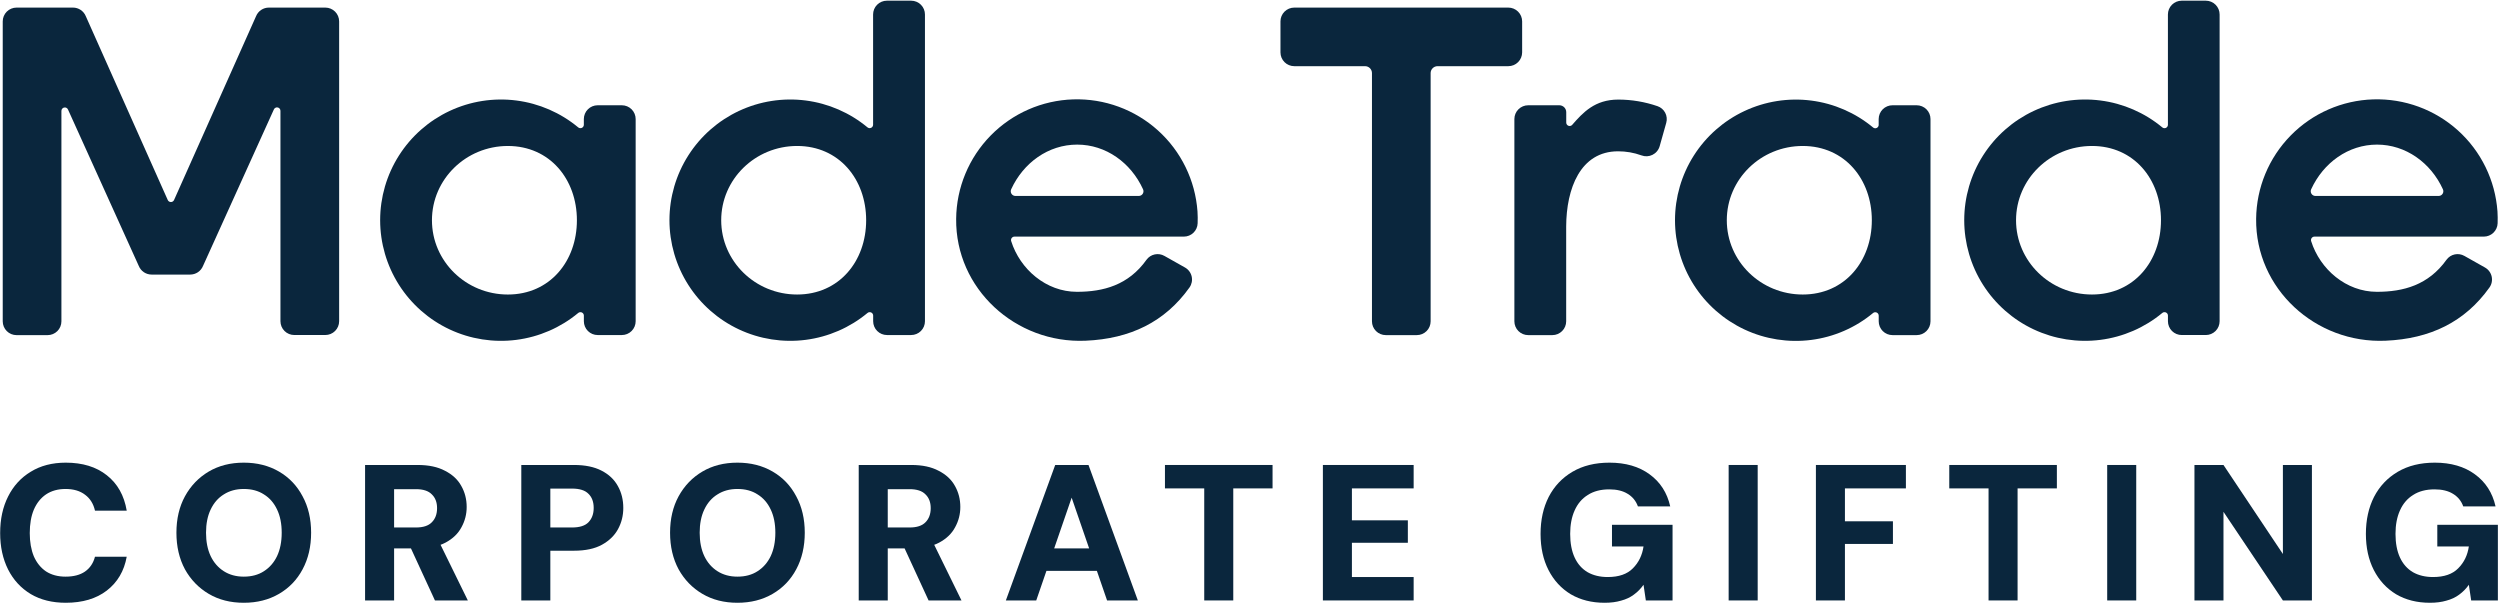 <svg xmlns="http://www.w3.org/2000/svg" fill="none" viewBox="0 0 2001 483" height="483" width="2001">
<g clip-path="url(#clip0_5467_2449)">
<path fill="#0A263D" d="M204.954 12.942L139.347 160.002C139.139 160.508 138.785 160.943 138.329 161.247C137.873 161.553 137.336 161.716 136.787 161.716C136.239 161.716 135.702 161.553 135.246 161.247C134.79 160.943 134.435 160.508 134.227 160.002L68.658 12.942C67.825 10.912 66.407 9.176 64.583 7.954C62.76 6.732 60.613 6.08 58.417 6.079H13.236C11.785 6.079 10.348 6.365 9.008 6.919C7.667 7.474 6.449 8.287 5.423 9.312C4.396 10.336 3.583 11.553 3.027 12.892C2.472 14.231 2.186 15.666 2.186 17.115V257.201C2.186 258.651 2.472 260.085 3.027 261.424C3.583 262.764 4.396 263.98 5.423 265.005C6.449 266.03 7.667 266.842 9.008 267.397C10.348 267.952 11.785 268.237 13.236 268.237H38.105C41.035 268.237 43.846 267.075 45.919 265.005C47.991 262.935 49.155 260.128 49.155 257.201V88.803C49.142 88.158 49.356 87.529 49.761 87.027C50.166 86.524 50.734 86.18 51.368 86.054C52.001 85.929 52.658 86.03 53.224 86.34C53.791 86.65 54.23 87.149 54.464 87.75L111.091 212.888C111.92 214.921 113.338 216.661 115.161 217.886C116.985 219.111 119.133 219.767 121.332 219.769H152.242C154.441 219.767 156.589 219.111 158.413 217.886C160.236 216.661 161.653 214.921 162.483 212.888L219.167 87.694C219.401 87.093 219.84 86.594 220.406 86.284C220.972 85.974 221.629 85.873 222.263 85.998C222.896 86.124 223.465 86.468 223.87 86.97C224.274 87.473 224.489 88.102 224.475 88.746V257.108C224.475 258.557 224.762 259.992 225.316 261.331C225.872 262.67 226.686 263.886 227.712 264.91C228.739 265.936 229.956 266.749 231.297 267.303C232.638 267.858 234.075 268.143 235.526 268.143H260.394C261.845 268.143 263.283 267.858 264.623 267.303C265.964 266.749 267.182 265.936 268.208 264.91C269.234 263.886 270.049 262.67 270.603 261.331C271.159 259.992 271.445 258.557 271.445 257.108V17.096C271.44 14.179 270.279 11.383 268.214 9.318C266.151 7.254 263.353 6.089 260.432 6.079H215.251C213.045 6.066 210.885 6.712 209.05 7.935C207.214 9.158 205.788 10.902 204.954 12.942Z"></path>
<path fill="#0A263D" d="M467.306 95.293V99.918C467.294 100.433 467.137 100.934 466.852 101.364C466.568 101.794 466.168 102.135 465.699 102.349C465.229 102.563 464.709 102.641 464.198 102.573C463.687 102.505 463.204 102.296 462.807 101.967C448.681 90.237 431.501 82.768 413.279 80.435C395.057 78.102 376.546 81 359.913 88.792C343.281 96.583 329.215 108.945 319.361 124.43C309.508 139.915 304.275 157.882 304.275 176.23C304.275 194.578 309.508 212.545 319.361 228.03C329.215 243.515 343.281 255.878 359.913 263.669C376.546 271.461 395.057 274.36 413.279 272.026C431.501 269.692 448.681 262.224 462.807 250.494C463.208 250.157 463.697 249.941 464.216 249.872C464.736 249.804 465.264 249.885 465.739 250.106C466.214 250.327 466.615 250.68 466.896 251.121C467.178 251.563 467.326 252.076 467.325 252.6V257.13C467.325 260.057 468.49 262.864 470.562 264.934C472.634 267.003 475.445 268.167 478.376 268.167H497.709C499.162 268.169 500.601 267.885 501.944 267.331C503.287 266.778 504.507 265.965 505.535 264.941C506.564 263.915 507.379 262.698 507.935 261.358C508.492 260.018 508.779 258.581 508.779 257.13V95.293C508.779 93.842 508.492 92.405 507.935 91.065C507.379 89.725 506.564 88.508 505.535 87.483C504.507 86.457 503.287 85.645 501.944 85.091C500.601 84.538 499.162 84.254 497.709 84.257H478.357C476.906 84.257 475.469 84.542 474.128 85.097C472.787 85.651 471.57 86.465 470.543 87.489C469.516 88.514 468.703 89.731 468.147 91.07C467.592 92.409 467.306 93.844 467.306 95.293ZM406.5 235.735C372.954 235.735 345.733 209.113 345.733 176.286C345.733 143.461 372.954 116.839 406.5 116.839C440.047 116.839 461.753 143.461 461.753 176.286C461.753 209.113 440.066 235.735 406.5 235.735Z"></path>
<path fill="#0A263D" d="M698.824 11.586V99.95C698.799 100.455 698.635 100.944 698.351 101.362C698.066 101.78 697.67 102.111 697.209 102.319C696.748 102.527 696.237 102.604 695.735 102.541C695.233 102.478 694.758 102.277 694.362 101.962C680.236 90.231 663.056 82.763 644.834 80.429C626.611 78.096 608.101 80.995 591.468 88.786C574.836 96.577 560.769 108.939 550.916 124.425C541.063 139.91 535.829 157.877 535.829 176.225C535.829 194.571 541.063 212.54 550.916 228.025C560.769 243.51 574.836 255.872 591.468 263.664C608.101 271.455 626.611 274.353 644.834 272.02C663.056 269.686 680.236 262.218 694.362 250.488C694.763 250.151 695.252 249.935 695.771 249.867C696.291 249.798 696.819 249.879 697.294 250.101C697.769 250.322 698.17 250.674 698.451 251.116C698.733 251.557 698.881 252.071 698.88 252.593V257.125C698.88 260.052 700.045 262.859 702.117 264.928C704.189 266.997 706.999 268.161 709.931 268.161H729.264C730.717 268.163 732.156 267.879 733.499 267.325C734.841 266.773 736.062 265.96 737.09 264.935C738.119 263.91 738.934 262.692 739.49 261.352C740.047 260.011 740.334 258.575 740.334 257.125V11.586C740.334 10.135 740.047 8.699 739.49 7.358C738.934 6.018 738.119 4.801 737.09 3.776C736.062 2.751 734.841 1.938 733.499 1.385C732.156 0.831 730.717 0.548 729.264 0.55H709.875C706.943 0.55 704.133 1.713 702.061 3.782C699.987 5.852 698.824 8.659 698.824 11.586ZM638.018 235.729C604.471 235.729 577.25 209.107 577.25 176.281C577.25 143.455 604.471 116.833 638.018 116.833C671.565 116.833 693.27 143.455 693.27 176.281C693.27 209.107 671.584 235.729 638.018 235.729Z"></path>
<path fill="#0A263D" d="M1207.25 6.079H1035.94C1033.01 6.079 1030.19 7.242 1028.12 9.312C1026.05 11.381 1024.89 14.188 1024.89 17.115V41.932C1024.89 44.859 1026.05 47.666 1028.12 49.736C1030.19 51.806 1033.01 52.968 1035.94 52.968H1092.58C1094.05 52.968 1095.46 53.551 1096.5 54.587C1097.53 55.624 1098.12 57.03 1098.12 58.496V257.182C1098.12 260.109 1099.28 262.917 1101.35 264.986C1103.43 267.056 1106.24 268.218 1109.17 268.218H1134.04C1136.97 268.218 1139.78 267.056 1141.85 264.986C1143.92 262.917 1145.08 260.109 1145.08 257.182V58.496C1145.08 57.03 1145.66 55.624 1146.71 54.587C1147.74 53.551 1149.16 52.968 1150.62 52.968H1207.25C1208.7 52.971 1210.13 52.687 1211.48 52.134C1212.83 51.58 1214.04 50.767 1215.08 49.742C1216.1 48.717 1216.92 47.5 1217.47 46.16C1218.03 44.82 1218.32 43.383 1218.32 41.932V17.096C1218.31 15.647 1218.03 14.213 1217.47 12.874C1216.91 11.537 1216.1 10.321 1215.06 9.298C1214.04 8.275 1212.82 7.464 1211.48 6.912C1210.13 6.36 1208.7 6.077 1207.25 6.079Z"></path>
<path fill="#0A263D" d="M1295.26 79.705C1276.43 79.705 1267.02 90.064 1258.25 100.085C1257.86 100.462 1257.37 100.715 1256.83 100.812C1256.31 100.909 1255.76 100.845 1255.26 100.63C1254.77 100.414 1254.34 100.056 1254.05 99.601C1253.76 99.145 1253.61 98.614 1253.62 98.073V89.763C1253.61 88.301 1253.03 86.9 1251.99 85.867C1250.95 84.835 1249.55 84.255 1248.09 84.255H1223.22C1221.76 84.248 1220.32 84.527 1218.97 85.079C1217.63 85.63 1216.4 86.442 1215.37 87.467C1214.33 88.493 1213.51 89.712 1212.95 91.055C1212.39 92.397 1212.11 93.837 1212.11 95.291V257.184C1212.11 260.111 1213.28 262.919 1215.35 264.988C1217.42 267.058 1220.23 268.22 1223.16 268.22H1242.51C1245.45 268.22 1248.25 267.058 1250.32 264.988C1252.4 262.919 1253.57 260.111 1253.57 257.184V175.758V181.267C1253.69 151.016 1264.85 121.104 1295.12 121.104C1301.49 121.095 1307.8 122.196 1313.78 124.357C1315.22 124.901 1316.73 125.144 1318.26 125.071C1319.79 124.998 1321.28 124.611 1322.65 123.932C1324.02 123.254 1325.24 122.3 1326.21 121.131C1327.2 119.962 1327.93 118.602 1328.36 117.137L1333.66 98.337C1334.43 95.644 1334.13 92.761 1332.84 90.279C1331.55 87.798 1329.35 85.904 1326.7 84.988C1316.59 81.501 1305.96 79.716 1295.26 79.705Z"></path>
<path fill="#0A263D" d="M1503.69 95.291V99.916C1503.71 100.439 1503.56 100.953 1503.28 101.396C1503 101.839 1502.59 102.193 1502.12 102.415C1501.65 102.637 1501.12 102.718 1500.61 102.648C1500.08 102.578 1499.59 102.361 1499.2 102.022C1485.07 90.291 1467.89 82.823 1449.67 80.489C1431.44 78.156 1412.93 81.055 1396.3 88.846C1379.67 96.637 1365.6 108.999 1355.75 124.485C1345.9 139.97 1340.67 157.937 1340.67 176.285C1340.67 194.632 1345.9 212.6 1355.75 228.085C1365.6 243.57 1379.67 255.932 1396.3 263.724C1412.93 271.515 1431.44 274.413 1449.67 272.08C1467.89 269.746 1485.07 262.277 1499.2 250.548C1499.59 250.211 1500.09 249.996 1500.61 249.927C1501.12 249.859 1501.65 249.94 1502.13 250.161C1502.6 250.382 1503.01 250.735 1503.29 251.176C1503.57 251.618 1503.72 252.131 1503.72 252.653V257.185C1503.72 258.635 1504 260.072 1504.56 261.413C1505.11 262.753 1505.93 263.97 1506.96 264.994C1507.98 266.02 1509.21 266.833 1510.55 267.386C1511.89 267.939 1513.33 268.223 1514.78 268.22H1534.12C1537.05 268.22 1539.86 267.058 1541.93 264.989C1544 262.919 1545.17 260.112 1545.17 257.185V95.291C1545.17 93.842 1544.88 92.407 1544.33 91.068C1543.77 89.729 1542.96 88.512 1541.93 87.487C1540.9 86.463 1539.69 85.65 1538.34 85.095C1537.01 84.54 1535.57 84.255 1534.12 84.255H1514.78C1513.33 84.25 1511.89 84.532 1510.55 85.084C1509.2 85.637 1507.97 86.449 1506.94 87.474C1505.92 88.499 1505.1 89.718 1504.54 91.059C1503.99 92.4 1503.69 93.839 1503.69 95.291ZM1442.91 235.733C1409.34 235.733 1382.13 209.11 1382.13 176.285C1382.13 143.458 1409.34 116.837 1442.91 116.837C1476.47 116.837 1498.21 143.458 1498.21 176.285C1498.21 209.11 1476.47 235.733 1442.91 235.733Z"></path>
<path fill="#0A263D" d="M1735.2 11.586V99.95C1735.19 100.465 1735.03 100.966 1734.74 101.395C1734.46 101.825 1734.05 102.164 1733.58 102.375C1733.11 102.585 1732.59 102.658 1732.09 102.585C1731.57 102.512 1731.09 102.296 1730.7 101.961C1716.58 90.231 1699.39 82.763 1681.18 80.429C1662.95 78.096 1644.44 80.995 1627.8 88.786C1611.17 96.577 1597.11 108.939 1587.26 124.425C1577.4 139.91 1572.17 157.877 1572.17 176.225C1572.17 194.571 1577.4 212.54 1587.26 228.025C1597.11 243.51 1611.17 255.872 1627.8 263.664C1644.44 271.455 1662.95 274.353 1681.18 272.02C1699.39 269.686 1716.58 262.217 1730.7 250.488C1731.1 250.151 1731.59 249.935 1732.11 249.867C1732.63 249.798 1733.16 249.879 1733.63 250.101C1734.11 250.322 1734.5 250.674 1734.8 251.116C1735.08 251.557 1735.22 252.071 1735.22 252.593V257.125C1735.22 258.575 1735.5 260.011 1736.06 261.352C1736.61 262.692 1737.43 263.91 1738.46 264.934C1739.49 265.96 1740.71 266.773 1742.05 267.325C1743.4 267.879 1744.84 268.163 1746.29 268.16H1765.52C1768.46 268.16 1771.26 266.997 1773.34 264.928C1775.41 262.859 1776.58 260.052 1776.58 257.125V11.586C1776.58 8.659 1775.41 5.852 1773.34 3.782C1771.26 1.713 1768.46 0.55 1765.52 0.55H1746.2C1743.28 0.565 1740.48 1.734 1738.41 3.802C1736.36 5.87 1735.2 8.669 1735.2 11.586ZM1674.41 235.729C1640.84 235.729 1613.64 209.107 1613.64 176.281C1613.64 143.455 1640.84 116.833 1674.41 116.833C1707.97 116.833 1729.65 143.455 1729.65 176.281C1729.65 209.107 1707.97 235.729 1674.41 235.729Z"></path>
<path fill="#0A263D" d="M958.475 169.269C956.715 144.384 945.381 121.145 926.848 104.419C908.315 87.693 884.019 78.778 859.052 79.541C834.084 80.304 810.381 90.686 792.906 108.512C775.432 126.338 765.542 150.226 765.308 175.172C764.687 231.16 812.918 275.116 868.848 272.71C904.616 271.187 932.421 257.669 952.056 230.108C952.951 228.847 953.571 227.411 953.875 225.896C954.18 224.38 954.162 222.817 953.823 221.309C953.484 219.801 952.831 218.38 951.908 217.14C950.983 215.899 949.81 214.867 948.46 214.108L932.007 204.839C929.666 203.499 926.914 203.068 924.275 203.626C921.635 204.184 919.295 205.694 917.7 207.866C903.223 228.209 883.212 233.567 861.957 233.567C837.296 233.567 816.457 215.499 809.36 193.032C809.219 192.616 809.18 192.171 809.245 191.736C809.311 191.302 809.48 190.888 809.738 190.531C809.995 190.175 810.335 189.884 810.728 189.685C811.12 189.485 811.554 189.383 811.996 189.385H947.538C950.411 189.396 953.174 188.286 955.238 186.29C957.302 184.295 958.505 181.574 958.588 178.706C958.71 175.56 958.673 172.41 958.475 169.269ZM812.748 156.841C812.114 156.839 811.489 156.677 810.934 156.37C810.378 156.062 809.91 155.62 809.572 155.083C809.234 154.547 809.037 153.934 809 153.301C808.963 152.668 809.087 152.036 809.36 151.464C819.111 130.257 839.085 115.742 862.165 115.742C885.245 115.742 905.2 130.294 914.876 151.464C915.149 152.036 915.273 152.668 915.235 153.301C915.198 153.934 915.001 154.547 914.663 155.083C914.325 155.62 913.856 156.062 913.301 156.37C912.745 156.677 912.122 156.839 911.487 156.841H812.748Z"></path>
<path fill="#0A263D" d="M1998.98 169.268C1997.22 144.383 1985.89 121.144 1967.36 104.418C1948.82 87.692 1924.53 78.777 1899.56 79.54C1874.59 80.303 1850.88 90.685 1833.42 108.511C1815.94 126.337 1806.05 150.226 1805.81 175.171C1805.19 231.159 1853.42 275.115 1909.36 272.71C1945.13 271.187 1972.93 257.668 1992.56 230.107C1993.46 228.846 1994.08 227.41 1994.38 225.895C1994.68 224.379 1994.67 222.816 1994.33 221.308C1994 219.8 1993.33 218.379 1992.41 217.139C1991.49 215.898 1990.31 214.866 1988.96 214.108L1972.51 204.838C1970.17 203.498 1967.42 203.067 1964.78 203.625C1962.14 204.183 1959.81 205.693 1958.21 207.865C1943.68 228.208 1923.69 233.566 1902.45 233.566C1877.78 233.566 1856.95 215.498 1849.85 193.031C1849.72 192.615 1849.68 192.171 1849.75 191.739C1849.82 191.305 1849.98 190.894 1850.23 190.538C1850.49 190.183 1850.83 189.893 1851.22 189.692C1851.61 189.491 1852.04 189.386 1852.49 189.385H1988.02C1990.9 189.39 1993.66 188.279 1995.73 186.286C1997.79 184.292 1999.01 181.573 1999.1 178.705C1999.23 175.584 1999.15 172.445 1998.98 169.268ZM1853.28 156.84C1852.64 156.841 1852.01 156.681 1851.46 156.376C1850.89 156.069 1850.42 155.628 1850.09 155.091C1849.75 154.553 1849.55 153.939 1849.51 153.305C1849.47 152.671 1849.59 152.037 1849.87 151.463C1859.62 130.256 1879.59 115.741 1902.58 115.741C1925.56 115.741 1945.63 130.293 1955.29 151.463C1955.56 152.037 1955.69 152.671 1955.65 153.305C1955.61 153.939 1955.42 154.553 1955.07 155.091C1954.73 155.628 1954.26 156.069 1953.7 156.376C1953.15 156.681 1952.52 156.841 1951.88 156.84H1853.28Z"></path>
</g>
<path fill="#0A263D" d="M1944.93 482.456C1934.61 482.456 1925.57 480.184 1917.83 475.641C1910.18 470.994 1904.25 464.539 1900.01 456.278C1895.78 448.017 1893.66 438.361 1893.66 427.312C1893.66 416.159 1895.83 406.297 1900.17 397.726C1904.61 389.155 1910.96 382.443 1919.22 377.589C1927.48 372.736 1937.34 370.309 1948.81 370.309C1961.71 370.309 1972.4 373.407 1980.87 379.603C1989.44 385.799 1994.97 394.37 1997.44 405.316H1971.58C1970.03 400.979 1967.29 397.623 1963.37 395.248C1959.55 392.873 1954.64 391.685 1948.65 391.685C1941.83 391.685 1936.1 393.182 1931.46 396.177C1926.81 399.069 1923.3 403.199 1920.92 408.569C1918.55 413.836 1917.36 420.083 1917.36 427.312C1917.36 434.747 1918.55 441.046 1920.92 446.21C1923.3 451.373 1926.76 455.297 1931.3 457.982C1935.85 460.564 1941.22 461.855 1947.41 461.855C1956.29 461.855 1963 459.531 1967.55 454.884C1972.2 450.237 1975.04 444.402 1976.07 437.38H1950.82V420.032H1999.3V480.597H1977.93L1976.07 468.05C1973.9 471.148 1971.32 473.782 1968.32 475.95C1965.43 478.119 1962.02 479.72 1958.1 480.752C1954.28 481.888 1949.89 482.456 1944.93 482.456Z"></path>
<path fill="#0A263D" d="M1756.44 480.597V372.168H1779.67L1827.23 443.422V372.168H1850.46V480.597H1827.23L1779.67 409.653V480.597H1756.44Z"></path>
<path fill="#0A263D" d="M1686.6 480.597V372.168H1709.84V480.597H1686.6Z"></path>
<path fill="#0A263D" d="M1591.64 480.597V390.911H1560.2V372.168H1646.32V390.911H1614.87V480.597H1591.64Z"></path>
<path fill="#0A263D" d="M1453.45 480.597V372.168H1525.48V390.911H1476.68V417.244H1515.1V435.367H1476.68V480.597H1453.45Z"></path>
<path fill="#0A263D" d="M1383.61 480.597V372.168H1406.85V480.597H1383.61Z"></path>
<path fill="#0A263D" d="M1284.34 482.456C1274.01 482.456 1264.98 480.184 1257.23 475.641C1249.59 470.994 1243.65 464.539 1239.42 456.278C1235.19 448.017 1233.07 438.361 1233.07 427.312C1233.07 416.159 1235.24 406.297 1239.58 397.726C1244.02 389.155 1250.37 382.443 1258.63 377.589C1266.89 372.736 1276.75 370.309 1288.21 370.309C1301.12 370.309 1311.81 373.407 1320.28 379.603C1328.85 385.799 1334.37 394.37 1336.85 405.316H1310.98C1309.43 400.979 1306.7 397.623 1302.77 395.248C1298.95 392.873 1294.05 391.685 1288.06 391.685C1281.24 391.685 1275.51 393.182 1270.86 396.177C1266.22 399.069 1262.71 403.199 1260.33 408.569C1257.96 413.836 1256.77 420.083 1256.77 427.312C1256.77 434.747 1257.96 441.046 1260.33 446.21C1262.71 451.373 1266.17 455.297 1270.71 457.982C1275.25 460.564 1280.62 461.855 1286.82 461.855C1295.7 461.855 1302.41 459.531 1306.96 454.884C1311.6 450.237 1314.44 444.402 1315.48 437.38H1290.23V420.032H1338.71V480.597H1317.33L1315.48 468.05C1313.31 471.148 1310.73 473.782 1307.73 475.95C1304.84 478.119 1301.43 479.72 1297.51 480.752C1293.69 481.888 1289.3 482.456 1284.34 482.456Z"></path>
<path fill="#0A263D" d="M1058.84 480.597V372.168H1131.48V390.911H1082.07V416.469H1126.84V434.437H1082.07V461.855H1131.48V480.597H1058.84Z"></path>
<path fill="#0A263D" d="M963.873 480.597V390.911H932.429V372.168H1018.55V390.911H987.108V480.597H963.873Z"></path>
<path fill="#0A263D" d="M805.088 480.597L844.588 372.168H871.231L910.73 480.597H886.101L857.754 398.346L829.408 480.597H805.088ZM822.282 456.898L828.478 438.929H885.326L891.367 456.898H822.282Z"></path>
<path fill="#0A263D" d="M687.319 480.597V372.168H729.452C738.23 372.168 745.51 373.717 751.293 376.815C757.179 379.809 761.516 383.837 764.304 388.897C767.196 393.957 768.642 399.585 768.642 405.781C768.642 411.564 767.248 416.985 764.459 422.045C761.774 427.105 757.541 431.184 751.758 434.282C745.975 437.38 738.488 438.929 729.297 438.929H710.554V480.597H687.319ZM743.238 480.597L721.397 433.198H746.336L769.571 480.597H743.238ZM710.554 422.2H728.058C733.841 422.2 738.075 420.806 740.76 418.018C743.548 415.23 744.942 411.461 744.942 406.71C744.942 402.063 743.548 398.397 740.76 395.712C738.075 392.924 733.841 391.53 728.058 391.53H710.554V422.2Z"></path>
<path fill="#0A263D" d="M590.229 482.456C579.592 482.456 570.247 480.081 562.192 475.331C554.137 470.581 547.786 464.023 543.139 455.659C538.596 447.191 536.324 437.432 536.324 426.382C536.324 415.333 538.596 405.626 543.139 397.261C547.786 388.794 554.137 382.184 562.192 377.434C570.247 372.684 579.592 370.309 590.229 370.309C600.865 370.309 610.262 372.684 618.42 377.434C626.579 382.184 632.878 388.794 637.318 397.261C641.862 405.626 644.134 415.333 644.134 426.382C644.134 437.432 641.862 447.191 637.318 455.659C632.878 464.023 626.579 470.581 618.42 475.331C610.262 480.081 600.865 482.456 590.229 482.456ZM590.229 461.545C596.528 461.545 601.898 460.099 606.338 457.208C610.882 454.316 614.393 450.289 616.871 445.125C619.35 439.859 620.589 433.611 620.589 426.382C620.589 419.154 619.35 412.958 616.871 407.795C614.393 402.528 610.882 398.501 606.338 395.712C601.898 392.821 596.528 391.375 590.229 391.375C584.136 391.375 578.818 392.821 574.274 395.712C569.73 398.501 566.219 402.528 563.741 407.795C561.263 412.958 560.023 419.154 560.023 426.382C560.023 433.611 561.263 439.859 563.741 445.125C566.219 450.289 569.73 454.316 574.274 457.208C578.818 460.099 584.136 461.545 590.229 461.545Z"></path>
<path fill="#0A263D" d="M417.253 480.597V372.168H459.386C468.267 372.168 475.599 373.665 481.382 376.66C487.268 379.655 491.657 383.785 494.548 389.052C497.44 394.215 498.885 400.05 498.885 406.555C498.885 412.648 497.491 418.276 494.703 423.439C491.915 428.603 487.629 432.785 481.846 435.986C476.064 439.188 468.577 440.788 459.386 440.788H440.488V480.597H417.253ZM440.488 422.2H457.837C463.93 422.2 468.319 420.806 471.004 418.018C473.792 415.127 475.186 411.306 475.186 406.555C475.186 401.702 473.792 397.933 471.004 395.248C468.319 392.46 463.93 391.065 457.837 391.065H440.488V422.2Z"></path>
<path fill="#0A263D" d="M292.205 480.597V372.168H334.337C343.115 372.168 350.395 373.717 356.178 376.815C362.064 379.809 366.401 383.837 369.19 388.897C372.081 393.957 373.527 399.585 373.527 405.781C373.527 411.564 372.133 416.985 369.345 422.045C366.66 427.105 362.426 431.184 356.643 434.282C350.86 437.38 343.373 438.929 334.182 438.929H315.44V480.597H292.205ZM348.123 480.597L326.283 433.198H351.221L374.456 480.597H348.123ZM315.44 422.2H332.943C338.726 422.2 342.96 420.806 345.645 418.018C348.433 415.23 349.827 411.461 349.827 406.71C349.827 402.063 348.433 398.397 345.645 395.712C342.96 392.924 338.726 391.53 332.943 391.53H315.44V422.2Z"></path>
<path fill="#0A263D" d="M195.114 482.456C184.477 482.456 175.132 480.081 167.077 475.331C159.022 470.581 152.671 464.023 148.024 455.659C143.48 447.191 141.208 437.432 141.208 426.382C141.208 415.333 143.48 405.626 148.024 397.261C152.671 388.794 159.022 382.184 167.077 377.434C175.132 372.684 184.477 370.309 195.114 370.309C205.75 370.309 215.147 372.684 223.305 377.434C231.463 382.184 237.763 388.794 242.203 397.261C246.747 405.626 249.019 415.333 249.019 426.382C249.019 437.432 246.747 447.191 242.203 455.659C237.763 464.023 231.463 470.581 223.305 475.331C215.147 480.081 205.75 482.456 195.114 482.456ZM195.114 461.545C201.413 461.545 206.783 460.099 211.223 457.208C215.767 454.316 219.278 450.289 221.756 445.125C224.235 439.859 225.474 433.611 225.474 426.382C225.474 419.154 224.235 412.958 221.756 407.795C219.278 402.528 215.767 398.501 211.223 395.712C206.783 392.821 201.413 391.375 195.114 391.375C189.021 391.375 183.703 392.821 179.159 395.712C174.615 398.501 171.104 402.528 168.626 407.795C166.147 412.958 164.908 419.154 164.908 426.382C164.908 433.611 166.147 439.859 168.626 445.125C171.104 450.289 174.615 454.316 179.159 457.208C183.703 460.099 189.021 461.545 195.114 461.545Z"></path>
<path fill="#0A263D" d="M52.636 482.456C41.793 482.456 32.447 480.133 24.599 475.486C16.751 470.735 10.71 464.178 6.476 455.813C2.242 447.346 0.125 437.639 0.125 426.692C0.125 415.54 2.242 405.781 6.476 397.416C10.71 388.948 16.751 382.339 24.599 377.589C32.447 372.736 41.793 370.309 52.636 370.309C66.061 370.309 77.007 373.665 85.475 380.377C94.046 387.09 99.364 396.539 101.429 408.724H76.026C74.787 403.251 72.153 399.017 68.126 396.022C64.099 392.924 58.884 391.375 52.481 391.375C46.388 391.375 41.173 392.821 36.836 395.712C32.602 398.604 29.349 402.683 27.078 407.949C24.909 413.113 23.825 419.36 23.825 426.692C23.825 433.818 24.909 440.014 27.078 445.28C29.349 450.444 32.602 454.471 36.836 457.362C41.173 460.151 46.388 461.545 52.481 461.545C58.884 461.545 64.047 460.202 67.971 457.517C71.998 454.729 74.683 450.753 76.026 445.59H101.429C99.364 457.053 94.046 466.088 85.475 472.697C77.007 479.203 66.061 482.456 52.636 482.456Z"></path>
<defs>
<clipPath id="clip0_5467_2449">
<rect transform="translate(2.186 0.552)" fill="white" height="425.678" width="1998.1"></rect>
</clipPath>
</defs>
</svg>
